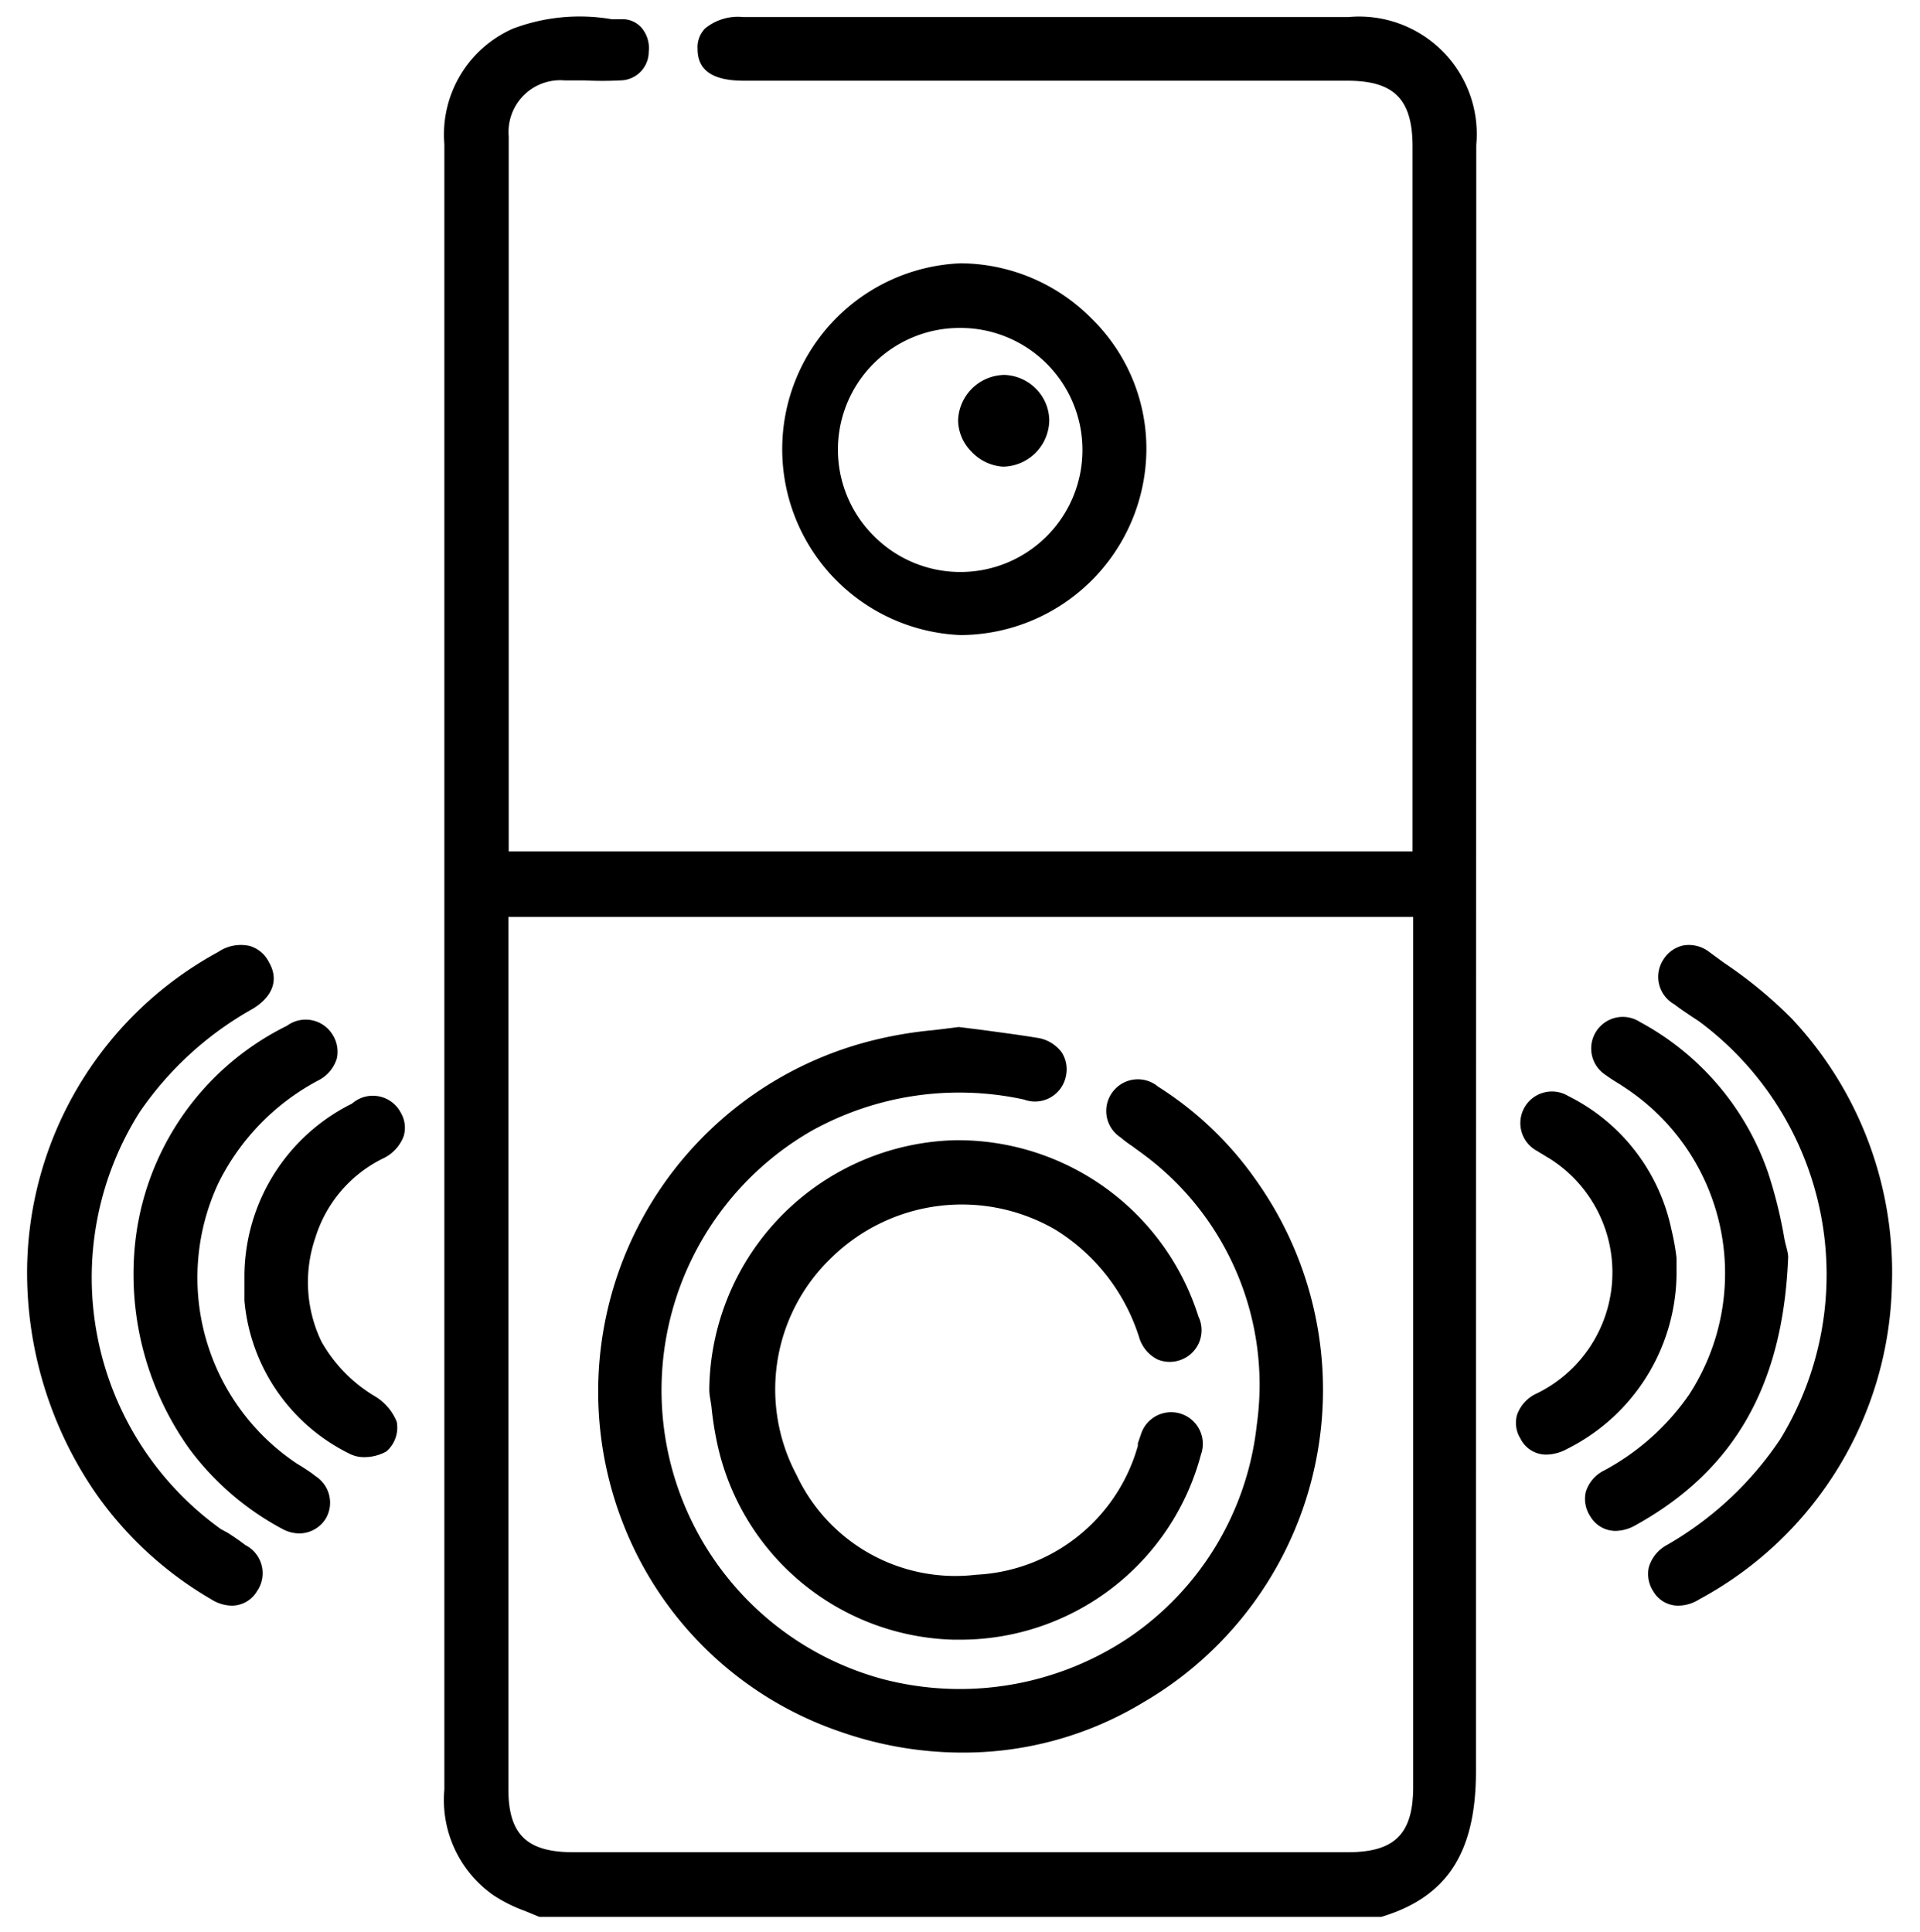 <?xml version="1.0" encoding="utf-8"?>
<svg id="Layer_1" data-name="Layer 1" xmlns="http://www.w3.org/2000/svg" viewBox="0 0 60.88 61.26"><title>SVG</title><path d="M46.81,18.26V4.6A3.73,3.73,0,0,0,42.76.54H23.56a1.64,1.64,0,0,0-1.2.36.85.85,0,0,0-.24.66c0,.67.48,1,1.46,1H42.72c1.49,0,2.07.59,2.07,2.09V27H16.13v0c0-.09,0-.18,0-.27V4.32A1.64,1.64,0,0,1,17.9,2.55h.63a10.89,10.89,0,0,0,1.14,0,.91.91,0,0,0,.9-.91,1,1,0,0,0-.22-.75.8.8,0,0,0-.56-.28l-.39,0a6,6,0,0,0-3.14.3,3.67,3.67,0,0,0-2.17,3.66q0,8.88,0,17.78V35.75q0,10.47,0,21a3.69,3.69,0,0,0,1.55,3.35,4.68,4.68,0,0,0,1,.5l.46.19H43.8c2.1-.63,3-2.06,3-4.62C46.8,43.5,46.8,30.67,46.81,18.26Zm-2,10.82V56.66c0,1.5-.58,2.08-2.08,2.08H18.18c-1.48,0-2.06-.57-2.06-2V29.08Z"/><path d="M30.44,20.14a5.92,5.92,0,0,0,5.91-5.88,5.77,5.77,0,0,0-1.72-4.14,5.89,5.89,0,0,0-4.17-1.77h0a5.9,5.9,0,0,0,0,11.79ZM27.71,17a3.86,3.86,0,0,1,2.74-6.6h0A3.87,3.87,0,1,1,27.71,17Z"/><path d="M7.78,49c-.18-.14-.37-.27-.56-.39L7,48.49A9.82,9.82,0,0,1,4.42,35.28,10.61,10.61,0,0,1,8,32c.65-.39.85-.93.53-1.48A1,1,0,0,0,7.92,30a1.27,1.27,0,0,0-1,.19,11.59,11.59,0,0,0-6.06,10h0a12.34,12.34,0,0,0,2.18,7.17A11.55,11.55,0,0,0,6.7,50.72a1.25,1.25,0,0,0,.65.2.93.93,0,0,0,.8-.46A1,1,0,0,0,7.78,49Z"/><path d="M56.81,32.3a14.06,14.06,0,0,0-2.15-1.77l-.45-.33a1.06,1.06,0,0,0-.82-.22,1,1,0,0,0-.64.44,1,1,0,0,0,.34,1.43c.18.14.38.27.57.4l.2.13a10,10,0,0,1,2.59,13.26A10.77,10.77,0,0,1,52.85,49a1.18,1.18,0,0,0-.57.71,1,1,0,0,0,.14.75.91.91,0,0,0,.8.46,1.26,1.26,0,0,0,.66-.2,11.62,11.62,0,0,0,6.11-10h0A11.74,11.74,0,0,0,56.81,32.3Z"/><path d="M56.7,39.87v0h0c0-.17-.08-.37-.12-.59a14.55,14.55,0,0,0-.52-2.1A8.62,8.62,0,0,0,52,32.41a1,1,0,0,0-1.09,1.68c.15.11.31.21.46.3l.18.12a7.05,7.05,0,0,1,2,9.73,7.7,7.7,0,0,1-2.68,2.39,1.13,1.13,0,0,0-.59.69,1,1,0,0,0,.14.76.93.93,0,0,0,.81.47,1.32,1.32,0,0,0,.63-.18C55,46.63,56.54,43.92,56.7,39.87Z"/><path d="M9.57,46.51l-.15-.09a7.09,7.09,0,0,1-2.49-8.91,7.4,7.4,0,0,1,3.15-3.24,1.16,1.16,0,0,0,.6-.7,1,1,0,0,0-.13-.75,1,1,0,0,0-1.45-.29,8.71,8.71,0,0,0-4.85,7.32h0A9.53,9.53,0,0,0,6,45.94a8.85,8.85,0,0,0,2.94,2.54,1.15,1.15,0,0,0,.56.15,1,1,0,0,0,.83-.47A1,1,0,0,0,10,46.81C9.87,46.7,9.72,46.61,9.57,46.51Z"/><path d="M53.16,40.23v0l0-.34A7.5,7.5,0,0,0,53,39a6.13,6.13,0,0,0-3.27-4.24,1,1,0,0,0-1.39.36,1,1,0,0,0,.38,1.37l.28.17.18.11a4.27,4.27,0,0,1-.45,7.42,1.17,1.17,0,0,0-.63.69.94.94,0,0,0,.11.74.91.91,0,0,0,.82.51,1.43,1.43,0,0,0,.66-.18A6.27,6.27,0,0,0,53.16,40.23Z"/><path d="M11.16,35a6.13,6.13,0,0,0-3.41,5.43v0c0,.12,0,.22,0,.32s0,.34,0,.5a6,6,0,0,0,3.37,4.87,1,1,0,0,0,.43.09,1.43,1.43,0,0,0,.7-.18,1,1,0,0,0,.33-.94,1.68,1.68,0,0,0-.71-.82,4.7,4.7,0,0,1-1.68-1.73A4.35,4.35,0,0,1,10,39.25a4.17,4.17,0,0,1,2.12-2.5,1.28,1.28,0,0,0,.68-.72.94.94,0,0,0-.09-.74A1,1,0,0,0,11.16,35Z"/><path d="M26.68,54.93a11.7,11.7,0,0,0,3.85.65A11,11,0,0,0,36.23,54a11.47,11.47,0,0,0,3.62-16.54,10.89,10.89,0,0,0-3.13-3,1,1,0,0,0-1.47.21,1,1,0,0,0,.28,1.4,3.38,3.38,0,0,0,.36.27l.3.22a9.09,9.09,0,0,1,3.66,8.63,9.37,9.37,0,0,1-4.05,6.74,9.63,9.63,0,0,1-7.88,1.3,9.49,9.49,0,0,1-2.2-17.36,9.63,9.63,0,0,1,6.75-1,1,1,0,0,0,1.33-.75,1,1,0,0,0-.13-.74,1.18,1.18,0,0,0-.8-.47c-.54-.09-1.09-.16-1.67-.24l-.8-.1h0l-.81.1a12.78,12.78,0,0,0-1.9.32A11.48,11.48,0,0,0,19.75,48.3,11.3,11.3,0,0,0,26.68,54.93Z"/><path d="M33.47,39a6.21,6.21,0,0,1,2.65,3.41,1.15,1.15,0,0,0,.58.7,1,1,0,0,0,.78,0A1,1,0,0,0,38,41.75a8,8,0,0,0-7.55-5.59h-.17a8,8,0,0,0-7.79,7.9v0c0,.19.05.38.07.56a10.66,10.66,0,0,0,.2,1.24A7.88,7.88,0,0,0,30.24,52h.15a7.9,7.9,0,0,0,7.69-5.87,1,1,0,1,0-1.89-.68l-.11.32,0,.08a5.61,5.61,0,0,1-5.13,4.09,5.56,5.56,0,0,1-5.69-3.16,5.78,5.78,0,0,1,1.11-6.9A5.91,5.91,0,0,1,33.47,39Z"/><path d="M32.85,12.33a1.47,1.47,0,0,0-1-.44h0a1.49,1.49,0,0,0-1.47,1.44,1.43,1.43,0,0,0,.43,1,1.49,1.49,0,0,0,1,.47h0a1.49,1.49,0,0,0,1.46-1.46A1.44,1.44,0,0,0,32.85,12.33Z"/></svg>